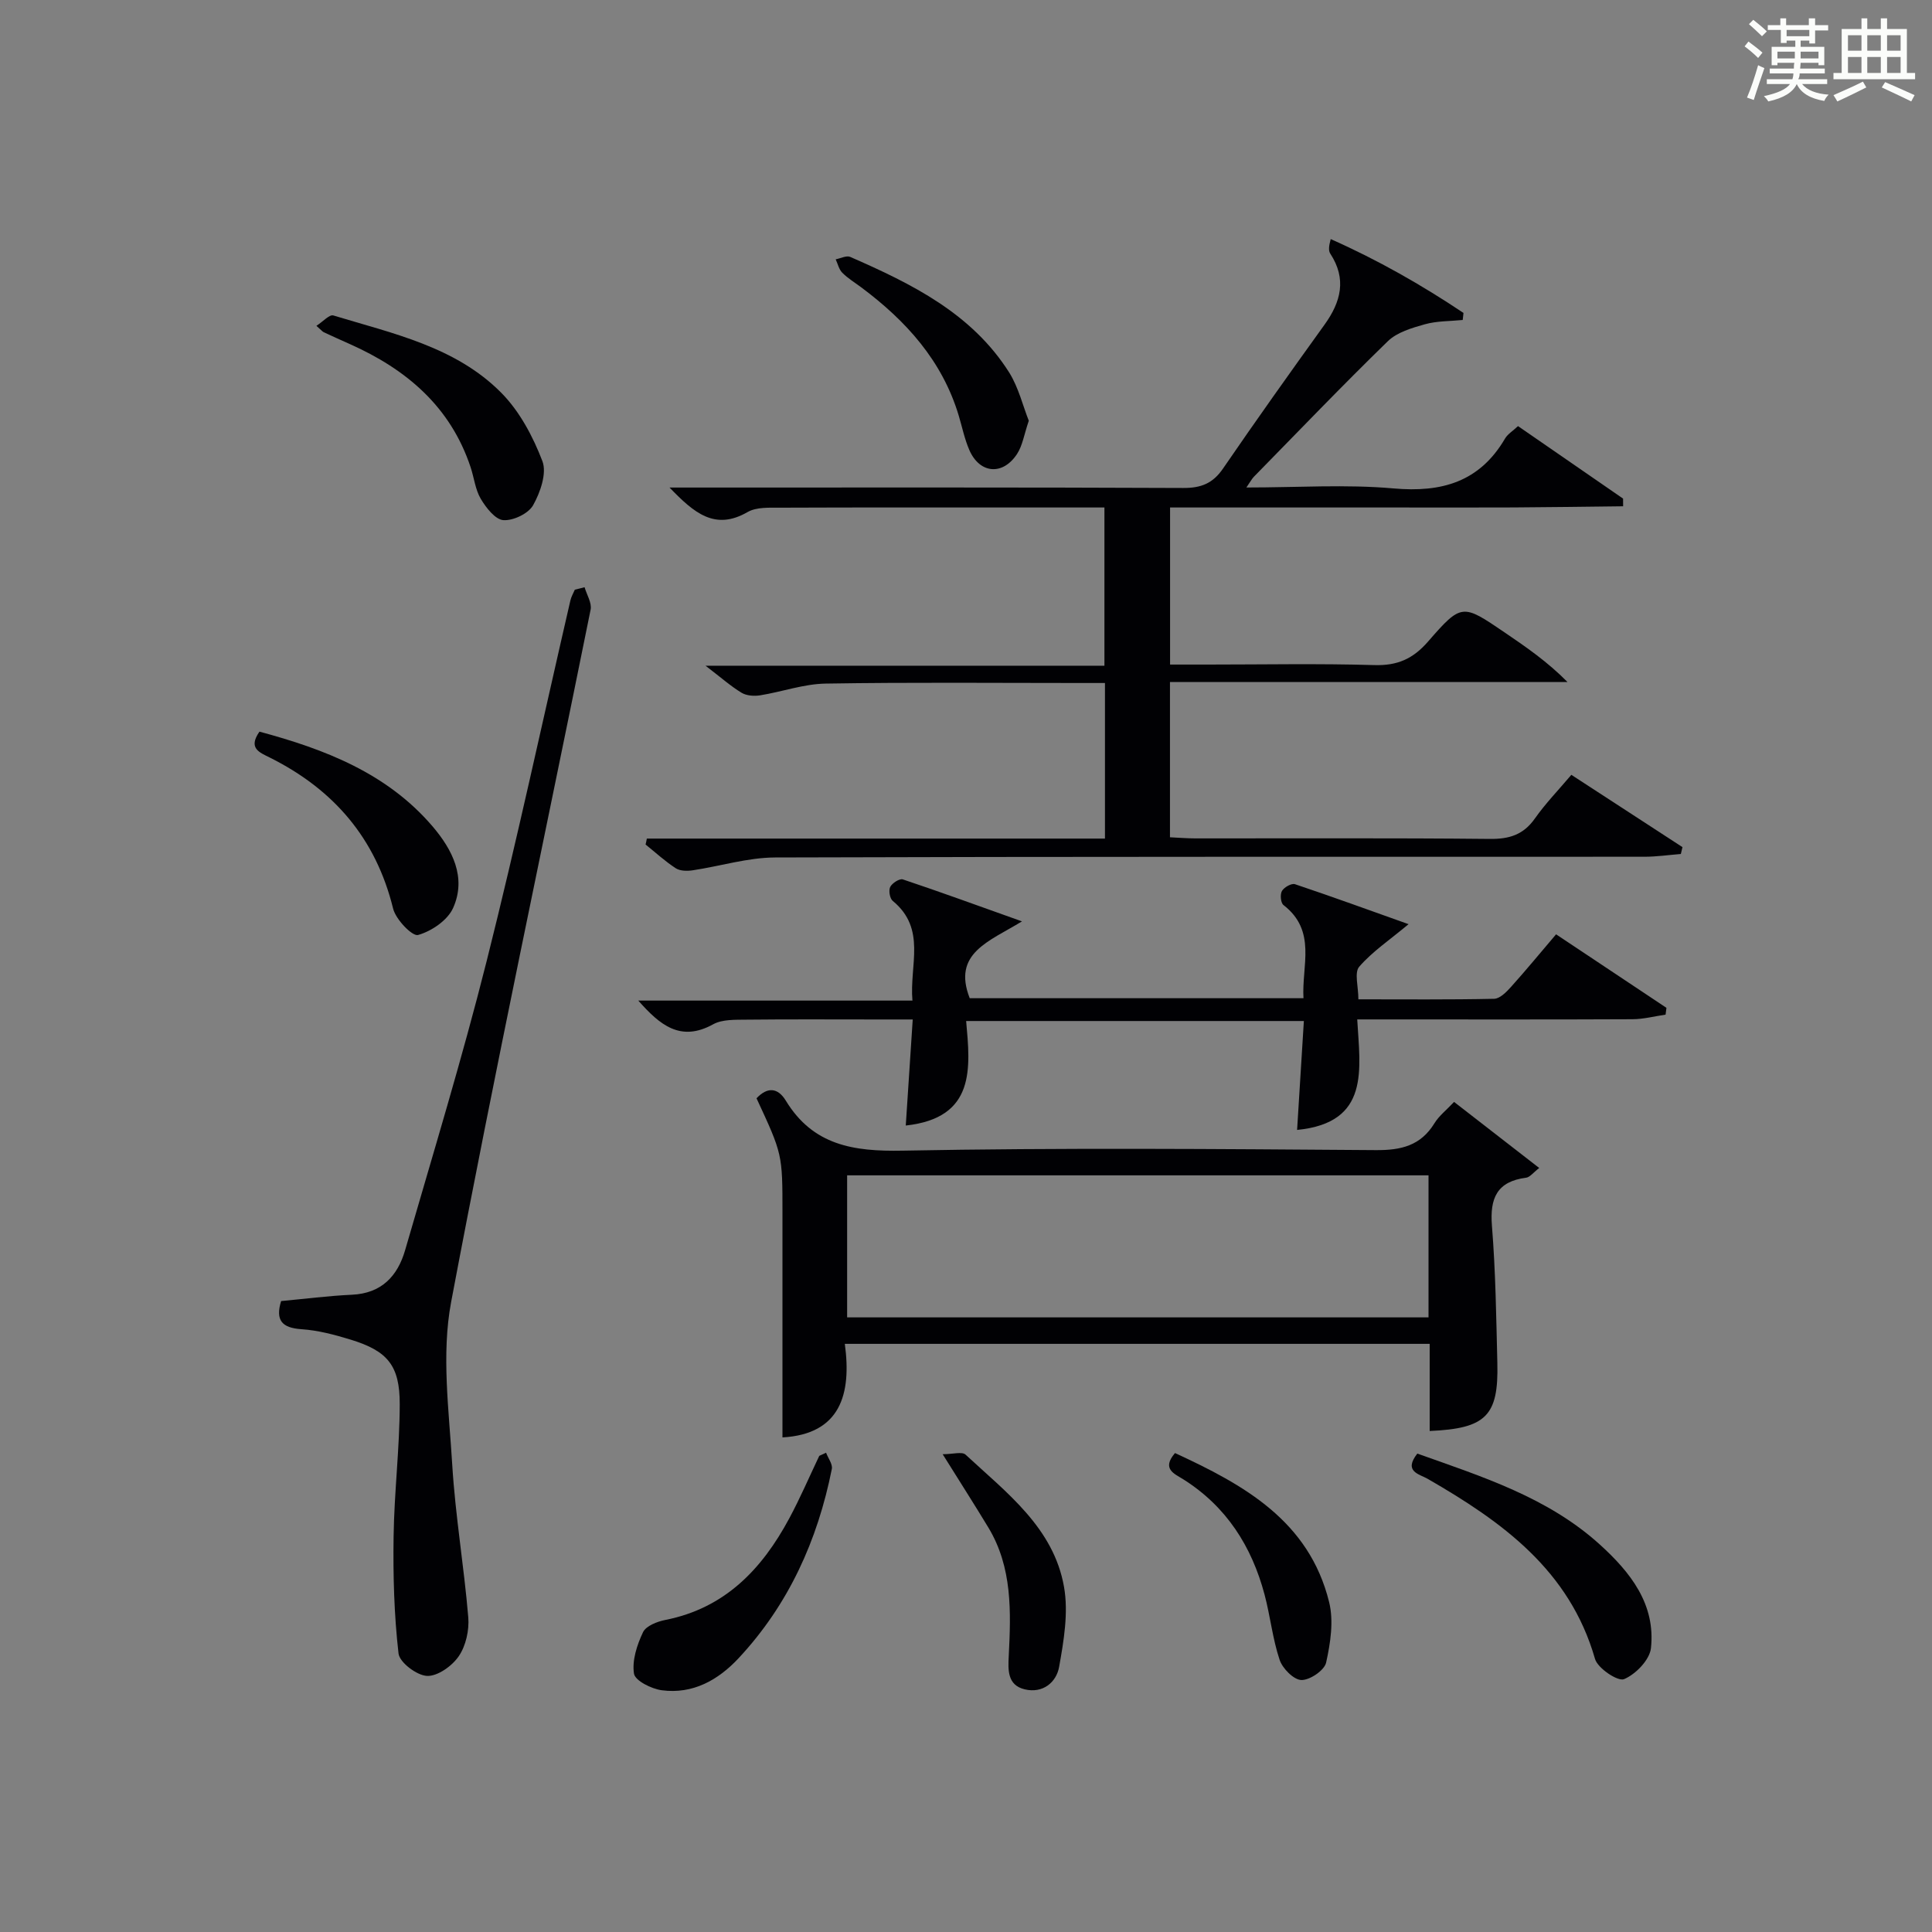 <?xml version="1.0" encoding="utf-8"?>
<svg version="1.1" id="漢_ZDIC_典" xmlns="http://www.w3.org/2000/svg" xmlns:xlink="http://www.w3.org/1999/xlink" x="0px" y="0px"
	 viewBox="0 0 400 400" style="enable-background:new 0 0 400 400;" xml:space="preserve">
<rect x="0" y="0" width="400" height="400" fill="#808080" stroke="none"/>
<style type="text/css">
	.st1{fill:#010104;}
	.st0{fill:#fbfcfa;}
</style>
<g>
	<path class="st0" d="M361.2,9.6l0.8-1c0.9,0.7,1.9,1.4,2.9,2.3L364,12C363,11,362,10.2,361.2,9.6z M361.7,20.2
		c0.9-2.1,1.6-4.3,2.3-6.7c0.4,0.2,0.8,0.4,1.3,0.6c-0.7,2.1-1.5,4.3-2.2,6.6L361.7,20.2z M362.1,5l0.9-0.9c1,0.8,2,1.6,2.8,2.4
		l-1,1C363.9,6.6,363,5.8,362.1,5z M374.6,3.8h1.2v1.4h2.7v1.1h-2.7v2.7h-1.2V8.4h-1.8v1.3h4.9v3.8h-1.2v-0.5h-3.7
		c0,0.4-0.1,0.9-0.1,1.2h5.1v1h-5.2c0,0.5-0.1,0.9-0.3,1.2h6v1h-5.2c1.1,1.3,2.9,2,5.5,2.2c-0.4,0.4-0.7,0.8-0.9,1.3
		c-2.9-0.5-4.8-1.6-5.7-3.5H372c-0.8,1.7-2.7,2.9-5.9,3.6c-0.2-0.4-0.6-0.8-0.9-1.1c2.8-0.6,4.6-1.4,5.4-2.5h-4.8v-1h5.3
		c0.1-0.3,0.2-0.7,0.2-1.2h-4.9v-1h5c0-0.4,0-0.8,0.1-1.2H368v0.5h-1.2V9.7h4.9V8.4h-1.8v0.5h-1.2V6.2H366V5.2h2.6V3.8h1.2v1.4h4.7
		V3.8z M368,12.1h3.6c0-0.4,0-0.9,0-1.4H368V12.1z M369.9,7.5h4.7V6.2h-4.7V7.5z M376.5,10.7h-3.7c0,0.5,0,1,0,1.4h3.7V10.7z"/>
	<path class="st0" d="M385.3,3.8h1.3V6h2.8V3.8h1.3V6h4.1v9.1h1.7v1.3h-16.9v-1.3h1.7V6h4.1V3.8z M385.7,16.9l0.7,1.2
		c-1.8,0.9-3.8,1.9-6,2.9c-0.2-0.4-0.5-0.8-0.8-1.3C381.9,18.7,383.9,17.8,385.7,16.9z M382.6,10.5h2.8V7.3h-2.8V10.5z M382.6,15.1
		h2.8v-3.3h-2.8V15.1z M386.6,10.5h2.8V7.3h-2.8V10.5z M386.6,15.1h2.8v-3.3h-2.8V15.1z M390.3,17c2.1,0.9,4.1,1.8,6.1,2.7l-0.7,1.3
		c-2.2-1.1-4.2-2-6.1-2.9L390.3,17z M393.5,7.3h-2.8v3.2h2.8V7.3z M390.7,15.1h2.8v-3.3h-2.8V15.1z"/>
	
	<path class="st1" d="M133.92,173.62c31.54,0,63.08,0,94.85,0c0-10.89,0-21.16,0-32.21c-1.64,0-3.23,0-4.83,0c-17.66,0-35.33-0.17-52.99,0.12
		c-4.53,0.07-9.03,1.7-13.57,2.43c-1.25,0.2-2.83,0.09-3.86-0.54c-2.23-1.35-4.21-3.12-7.45-5.59c28.29,0,55.27,0,82.59,0
		c0-11.2,0-21.74,0-32.76c-5.64,0-11.09,0-16.55,0c-16.83,0-33.66-0.03-50.49,0.04c-2.3,0.01-4.98-0.16-6.83,0.9
		c-6.78,3.91-11.09,0.19-16.17-5.07c2.46,0,4.17,0,5.87,0c33.49,0,66.99-0.06,100.48,0.09c3.73,0.02,6.16-0.96,8.27-4.06
		c6.86-10.01,13.9-19.9,20.99-29.75c3.41-4.74,4.62-9.47,1.19-14.71c-0.39-0.6-0.32-1.51,0.09-3.01
		c9.68,4.29,18.77,9.46,27.49,15.29c-0.05,0.49-0.1,0.97-0.16,1.46c-2.63,0.26-5.35,0.19-7.85,0.89c-2.69,0.76-5.75,1.65-7.66,3.51
		c-9.43,9.17-18.52,18.67-27.73,28.06c-0.42,0.43-0.7,0.99-1.55,2.22c10.63,0,20.6-0.68,30.44,0.19
		c10.02,0.89,17.84-1.34,23.11-10.32c0.55-0.94,1.63-1.58,2.69-2.58c7.33,5.06,14.54,10.03,21.75,15.01c0,0.53,0.01,1.06,0.01,1.59
		c-7.55,0.08-15.11,0.2-22.66,0.24c-8,0.04-16,0.01-24,0.01c-7.83,0-15.66,0-23.5,0c-7.79,0-15.58,0-23.64,0c0,10.9,0,21.34,0,32.52
		c2.6,0,5.2,0,7.8,0c11.5,0,23-0.23,34.49,0.11c4.76,0.14,7.99-1.27,11.13-4.88c6.93-7.97,7.14-7.8,15.79-1.92
		c4.46,3.03,8.9,6.08,13.07,10.3c-27.35,0-54.7,0-82.3,0c0,11.02,0,21.3,0,32.15c1.74,0.08,3.49,0.23,5.25,0.23
		c20.33,0.02,40.66-0.1,60.99,0.11c4.04,0.04,6.95-0.87,9.32-4.24c2.18-3.1,4.85-5.85,7.54-9.03c7.87,5.12,15.44,10.05,23.01,14.97
		c-0.11,0.47-0.23,0.95-0.34,1.42c-2.52,0.2-5.03,0.57-7.55,0.57c-59.99,0.03-119.98-0.05-179.97,0.15
		c-5.69,0.02-11.37,1.81-17.08,2.66c-1.13,0.17-2.59,0.15-3.48-0.42c-2.22-1.44-4.19-3.26-6.26-4.92
		C133.77,174.44,133.84,174.03,133.92,173.62z"/>
	<path class="st1" d="M162,297.6c0-15.61,0-31.06,0-46.51c0-12.13,0-12.13-5.37-23.7c2.22-2.36,4.38-2.27,6.06,0.48
		c5.63,9.25,13.98,10.56,24.18,10.36c32.64-0.62,65.31-0.35,97.96-0.11c5.27,0.04,9.31-0.92,12.17-5.58
		c0.93-1.52,2.44-2.68,4.05-4.4c5.82,4.51,11.51,8.93,17.63,13.68c-1.25,0.96-1.93,1.91-2.71,2.01c-6.04,0.78-7.54,4.23-7.08,9.97
		c0.76,9.44,0.89,18.94,1.12,28.41c0.27,10.93-2.36,13.56-14.01,14.06c0-2.99,0-5.97,0-8.95c0-2.96,0-5.91,0-9.09
		c-40.42,0-80.34,0-121.09,0C176.33,288.65,174,296.93,162,297.6z M295.76,243.34c-40.4,0-80.43,0-120.37,0c0,10.06,0,19.77,0,29.41
		c40.31,0,80.22,0,120.37,0C295.76,262.91,295.76,253.31,295.76,243.34z"/>
	<path class="st1" d="M121.03,121.58c0.45,1.55,1.53,3.24,1.25,4.64c-9.65,47.78-19.86,95.46-28.88,143.36c-2.04,10.84-0.44,22.46,0.23,33.67
		c0.64,10.56,2.44,21.05,3.32,31.6c0.22,2.65-0.49,5.88-1.96,8.04c-1.38,2.03-4.38,4.18-6.57,4.09c-2.12-0.09-5.7-2.79-5.91-4.65
		c-0.92-8.01-1.14-16.14-1.02-24.22c0.13-9.13,1.25-18.24,1.27-27.37c0.02-8.06-2.55-11.04-10.12-13.37
		c-3.32-1.02-6.77-1.94-10.2-2.17c-4.05-0.27-5.46-1.82-4.24-5.83c4.82-0.44,9.74-1.08,14.67-1.31c6.12-0.28,9.45-3.86,11-9.21
		c5.77-19.92,11.83-39.77,16.89-59.88c6.23-24.76,11.58-49.75,17.33-74.64c0.18-0.78,0.6-1.5,0.92-2.24
		C119.68,121.93,120.35,121.75,121.03,121.58z"/>
	<path class="st1" d="M291.63,191.34c-3.94,3.29-7.51,5.68-10.22,8.81c-1.05,1.22-0.17,4.1-0.17,6.75c9.54,0,18.83,0.09,28.11-0.11
		c1.18-0.03,2.53-1.39,3.46-2.43c3.1-3.44,6.04-7.03,9.36-10.92c7.79,5.19,15.32,10.2,22.85,15.22c-0.06,0.47-0.12,0.94-0.18,1.41
		c-2.28,0.33-4.57,0.94-6.85,0.95c-17,0.08-33.99,0.04-50.99,0.04c-1.79,0-3.58,0-6,0c0.58,10.31,2.74,21.38-12.45,22.88
		c0.46-7.47,0.92-14.84,1.4-22.55c-23.35,0-46.26,0-69.92,0c0.87,9.74,2.01,20.05-12.5,21.64c0.46-7.1,0.92-14.1,1.44-21.96
		c-2.68,0-5.09,0-7.5,0c-9,0-18-0.06-26.99,0.04c-2.3,0.03-4.95-0.08-6.83,0.96c-6.76,3.73-11.02,0.16-15.5-4.91
		c18.93,0,37.47,0,56.76,0c-0.65-7.35,2.97-14.84-4.08-20.64c-0.61-0.5-0.89-2.16-0.52-2.89c0.4-0.8,1.94-1.78,2.61-1.56
		c7.78,2.6,15.49,5.42,24.67,8.69c-6.84,4.19-14.46,6.58-10.82,15.91c22.72,0,45.64,0,69.1,0c-0.4-6.72,2.82-13.92-4.15-19.3
		c-0.57-0.44-0.72-2.19-0.31-2.9c0.45-0.77,1.98-1.64,2.69-1.41C275.85,185.66,283.54,188.46,291.63,191.34z"/>
	<path class="st1" d="M293.44,300.95c13.53,4.81,27.05,9.09,37.8,18.84c6.32,5.73,11.57,12.35,10.57,21.45c-0.27,2.43-3.17,5.41-5.57,6.41
		c-1.27,0.53-5.45-2.24-6.01-4.19c-5.27-18.4-19.27-28.42-34.64-37.28C293.82,305.17,290.53,304.68,293.44,300.95z"/>
	<path class="st1" d="M65.51,67.46c1.35-0.87,2.69-2.39,3.5-2.15c12.33,3.75,25.34,6.47,34.79,16.03c3.79,3.83,6.56,9.06,8.5,14.14
		c0.95,2.5-0.44,6.48-1.93,9.13c-0.98,1.73-4.11,3.22-6.15,3.08c-1.68-0.12-3.58-2.56-4.67-4.39c-1.15-1.93-1.39-4.39-2.12-6.58
		c-4.18-12.56-13.31-20.27-24.99-25.48c-1.81-0.81-3.62-1.62-5.42-2.46C66.73,68.63,66.52,68.34,65.51,67.46z"/>
	<path class="st1" d="M171.03,300.77c0.42,1.13,1.39,2.37,1.19,3.37c-2.94,14.75-8.95,28.07-19.29,39.16c-4.24,4.55-9.5,7.5-15.91,6.65
		c-2.14-0.28-5.53-1.98-5.76-3.44c-0.43-2.73,0.62-5.95,1.87-8.58c0.62-1.31,2.94-2.21,4.63-2.54c12.34-2.44,20-10.52,25.64-21.01
		c2.27-4.22,4.16-8.63,6.22-12.96C170.1,301.2,170.56,300.99,171.03,300.77z"/>
	<path class="st1" d="M53.72,151.48c13.49,3.63,26.41,8.57,35.86,19.64c4.04,4.74,7.07,10.55,4.23,16.87c-1.14,2.55-4.47,4.81-7.26,5.59
		c-1.18,0.33-4.61-3.22-5.16-5.46c-3.58-14.59-12.34-24.7-25.56-31.29C53.75,155.79,51.3,154.93,53.72,151.48z"/>
	<path class="st1" d="M213,87.11c-0.98,2.89-1.3,5.14-2.42,6.86c-2.96,4.55-7.77,4.12-9.9-0.82c-0.98-2.27-1.48-4.74-2.19-7.12
		c-3.42-11.36-10.91-19.62-20.17-26.53c-1.33-0.99-2.78-1.87-3.94-3.04c-0.69-0.69-0.92-1.83-1.36-2.77
		c1.01-0.19,2.23-0.84,3.01-0.5c12.73,5.57,25.17,11.68,32.93,23.96C210.9,80.28,211.79,84.07,213,87.11z"/>
	<path class="st1" d="M243.27,300.84c14.29,6.58,27.75,14.04,31.91,30.85c0.97,3.92,0.28,8.48-0.62,12.53c-0.35,1.6-3.37,3.65-5.12,3.61
		c-1.59-0.04-3.91-2.38-4.51-4.18c-1.46-4.37-1.93-9.05-3.12-13.52c-2.66-9.98-7.89-18.21-16.8-23.84
		C243.18,305.13,240.43,304.16,243.27,300.84z"/>
	<path class="st1" d="M195.17,301.08c2.11,0,4.01-0.59,4.74,0.09c8.49,7.88,18.25,15.14,20.39,27.41c0.93,5.31-0.05,11.11-1.02,16.53
		c-0.57,3.19-3.36,5.55-7.12,4.65c-3.62-0.86-3.46-4.04-3.31-6.9c0.46-9.17,0.77-18.32-4.22-26.6
		C201.72,311.45,198.69,306.72,195.17,301.08z"/>
	
</g>
</svg>

